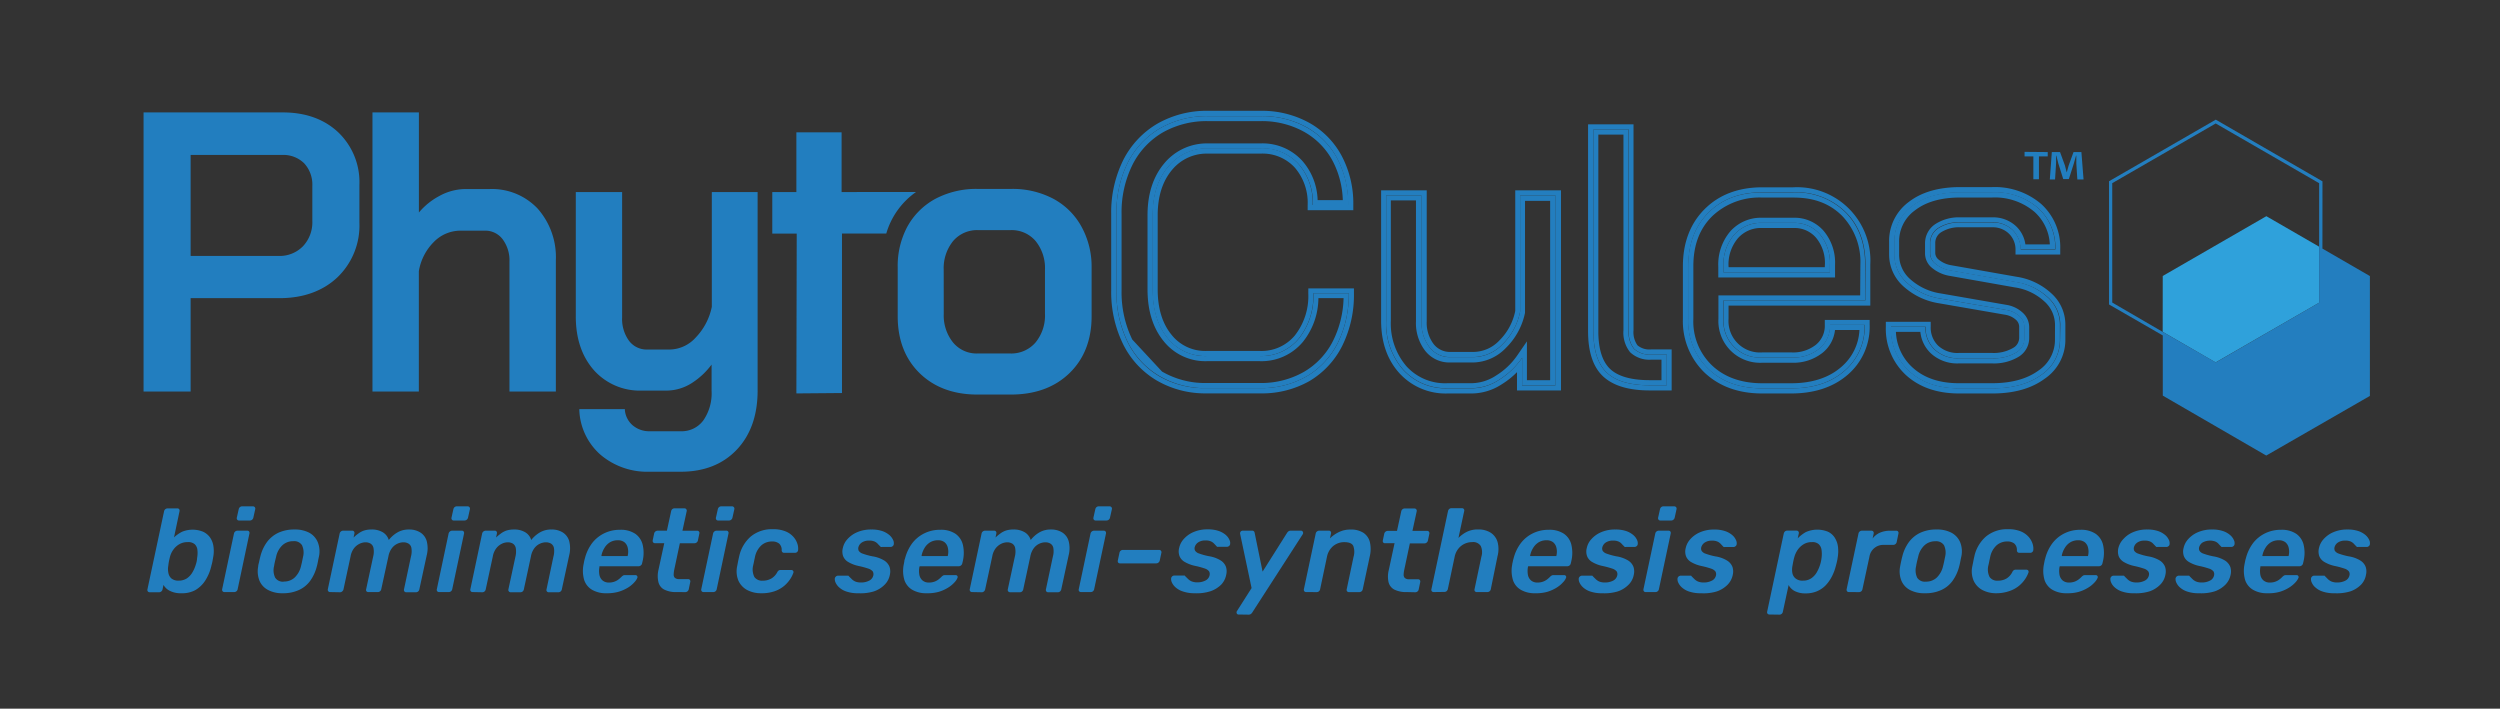 <svg xmlns="http://www.w3.org/2000/svg" id="b5833319-ef87-4d32-b120-d1d50f6a6a65" data-name="Layer 1" viewBox="0 0 511.47 144.98"><rect x="0" y="0" width="511.47" height="144.98" fill="#333333" stroke="none"/><defs><style>.b29a1eb7-173c-4c68-b5c6-ea9cc0ad5abf{fill:#237ebf;}.ab64daaf-3591-432f-acf7-4cd3b5c8bd3d{fill:none;}.a0fe02b6-0a95-4afc-990b-6bae3df7400e{fill:#227ebf;}.f138f010-b98e-4a32-a6ba-d8112434b041{fill:#fff;}.ac156e86-5703-46f5-b3ab-75a3c695e43e{fill:#2fa1db;}</style></defs><path class="b29a1eb7-173c-4c68-b5c6-ea9cc0ad5abf" d="M412.36,57.66l-13.62-2.41a6.46,6.46,0,0,1-2.8-1.32,2.8,2.8,0,0,1-1.09-2.18v-2a3.61,3.61,0,0,1,1.68-3.11,7.8,7.8,0,0,1,4.55-1.17h6.46A5.79,5.79,0,0,1,411.7,47a5.54,5.54,0,0,1,1.67,4h7.09a10.88,10.88,0,0,0-3.54-8.49,13.49,13.49,0,0,0-9.38-3.19H401q-6.15,0-9.81,2.8a8.87,8.87,0,0,0-3.65,7.4v2.57a7.69,7.69,0,0,0,2.56,5.72A13.11,13.11,0,0,0,397,61.09l13.47,2.33a5.38,5.38,0,0,1,2.68,1.28,3,3,0,0,1,1,2.22v2.26a3.42,3.42,0,0,1-1.79,3,8.8,8.8,0,0,1-4.74,1.12h-6.85a6.85,6.85,0,0,1-5-1.79,6.15,6.15,0,0,1-1.87-4.67h-7.08A11.78,11.78,0,0,0,390.65,76q3.81,3.47,10.12,3.46h6.85q6.22,0,10-2.76a8.58,8.58,0,0,0,3.81-7.28v-3a7.52,7.52,0,0,0-2.53-5.61A12.4,12.4,0,0,0,412.36,57.66Zm8.06,11.75A7.53,7.53,0,0,1,417,75.84c-2.35,1.7-5.52,2.56-9.42,2.56h-6.85c-3.92,0-7.09-1.07-9.42-3.19a10.41,10.41,0,0,1-3.43-7.32h5a7,7,0,0,0,2.13,4.38,7.94,7.94,0,0,0,5.71,2.08h6.85a9.81,9.81,0,0,0,5.3-1.29,4.47,4.47,0,0,0,2.28-3.88V66.92a4,4,0,0,0-1.39-3,6.32,6.32,0,0,0-3.21-1.54l-13.46-2.34a12,12,0,0,1-6.31-2.95,6.62,6.62,0,0,1-2.24-5V49.57A7.8,7.8,0,0,1,391.83,43c2.24-1.72,5.33-2.59,9.17-2.59h6.54a12.51,12.51,0,0,1,8.67,2.92A9.51,9.51,0,0,1,419.37,50h-5a6.29,6.29,0,0,0-1.91-3.72,6.81,6.81,0,0,0-4.88-1.81h-6.46a8.85,8.85,0,0,0-5.15,1.36,4.69,4.69,0,0,0-2.13,4v2a3.8,3.8,0,0,0,1.46,3,7.57,7.57,0,0,0,3.3,1.56l13.62,2.41a11.34,11.34,0,0,1,6,2.84,6.45,6.45,0,0,1,2.21,4.85Z"></path><path class="ab64daaf-3591-432f-acf7-4cd3b5c8bd3d" d="M366.91,46.65h-6.38a6.26,6.26,0,0,0-5,2.1,8.3,8.3,0,0,0-1.91,5.8v.12h19.69v-.51a8.06,8.06,0,0,0-1.8-5.53A5.78,5.78,0,0,0,366.91,46.65Z"></path><path class="b29a1eb7-173c-4c68-b5c6-ea9cc0ad5abf" d="M267.66,60a13,13,0,0,1-2.75,8.63,8.86,8.86,0,0,1-7.18,3.17H246.85a8.76,8.76,0,0,1-7.2-3.35c-1.86-2.29-2.8-5.39-2.8-9.22V44c0-3.82,1-6.92,2.91-9.21a9.16,9.16,0,0,1,7.41-3.36h10.72a8.92,8.92,0,0,1,7,2.85,11,11,0,0,1,2.64,7.7V43h9.34V41.94a20.79,20.79,0,0,0-2.35-10,16.8,16.8,0,0,0-6.71-6.84,20,20,0,0,0-9.89-2.43H247.17a20.3,20.3,0,0,0-10.38,2.63,18.06,18.06,0,0,0-7,7.47,24,24,0,0,0-2.45,11V59.37a24.22,24.22,0,0,0,2.41,11,17.75,17.75,0,0,0,6.9,7.47,19.67,19.67,0,0,0,10.18,2.64h10.88A19.73,19.73,0,0,0,267.83,78a17.44,17.44,0,0,0,6.79-7.28A23.41,23.41,0,0,0,277,60V59h-9.33Zm8.28,0a22.22,22.22,0,0,1-2.25,10.19A16.39,16.39,0,0,1,267.31,77a18.65,18.65,0,0,1-9.58,2.41H246.85A18.59,18.59,0,0,1,237.2,77a16.78,16.78,0,0,1-6.5-7,23.15,23.15,0,0,1-2.29-10.55V43.81a22.9,22.9,0,0,1,2.33-10.55,17,17,0,0,1,6.58-7,19.1,19.1,0,0,1,9.85-2.49h10.72A18.84,18.84,0,0,1,267.27,26a15.83,15.83,0,0,1,6.3,6.42,19.77,19.77,0,0,1,2.22,9.5h-7.24a12,12,0,0,0-2.92-8.41,10,10,0,0,0-7.74-3.19H247.17A10.22,10.22,0,0,0,239,34.08Q235.8,37.82,235.8,44V59.22q0,6.15,3,9.88a9.81,9.81,0,0,0,8,3.74h10.88a9.94,9.94,0,0,0,8-3.54,13.9,13.9,0,0,0,3-9.3Z"></path><path class="b29a1eb7-173c-4c68-b5c6-ea9cc0ad5abf" d="M257.73,72.84H246.85a9.81,9.81,0,0,1-8-3.74q-3-3.73-3-9.88V44q0-6.15,3.16-9.88a10.22,10.22,0,0,1,8.21-3.74h10.72a10,10,0,0,1,7.74,3.19,12,12,0,0,1,2.92,8.41h7.24a19.77,19.77,0,0,0-2.22-9.5,15.83,15.83,0,0,0-6.3-6.42,18.84,18.84,0,0,0-9.38-2.29H247.17a19.1,19.1,0,0,0-9.85,2.49,17,17,0,0,0-6.58,7,22.9,22.9,0,0,0-2.33,10.55V59.37a23.15,23.15,0,0,0,2.29,10.55,16.78,16.78,0,0,0,6.5,7,18.59,18.59,0,0,0,9.65,2.49h10.88A18.65,18.65,0,0,0,267.31,77a16.39,16.39,0,0,0,6.38-6.85A22.22,22.22,0,0,0,275.94,60h-7.23a13.9,13.9,0,0,1-3,9.3A9.94,9.94,0,0,1,257.73,72.84Zm-26.09-3.39a22.2,22.2,0,0,1-2.18-10.08V43.81a21.91,21.91,0,0,1,2.22-10.07,15.92,15.92,0,0,1,6.17-6.62,18.22,18.22,0,0,1,9.32-2.34h10.72a17.78,17.78,0,0,1,8.86,2.16,14.82,14.82,0,0,1,5.9,6,18.35,18.35,0,0,1,2.07,8h-5.15a12.68,12.68,0,0,0-3.16-8.06,11,11,0,0,0-8.52-3.54H247.17a11.32,11.32,0,0,0-9,4.11c-2.25,2.68-3.4,6.23-3.4,10.56V59.22c0,4.32,1.1,7.87,3.27,10.54a10.88,10.88,0,0,0,8.83,4.13h10.88A11,11,0,0,0,266.51,70,14.47,14.47,0,0,0,269.73,61h5.15a20.77,20.77,0,0,1-2.13,8.68,15.24,15.24,0,0,1-6,6.41,17.65,17.65,0,0,1-9,2.27H246.85a17.55,17.55,0,0,1-9.11-2.34h0"></path><path class="b29a1eb7-173c-4c68-b5c6-ea9cc0ad5abf" d="M310,63.62a11.73,11.73,0,0,1-3.26,6.05A7.38,7.38,0,0,1,301.43,72h-4.67a4.2,4.2,0,0,1-3.47-1.63,7.19,7.19,0,0,1-1.4-4.64V38.94h-9.33V65.6c0,4.4,1.25,8,3.73,10.74a12.8,12.8,0,0,0,9.92,4.16h5a11.41,11.41,0,0,0,6.08-1.91,16.61,16.61,0,0,0,3.07-2.45v3.74h9V38.94H310ZM311,40h7.24V78.83h-6.85v-5.6a15.8,15.8,0,0,1-4.67,4.47,10.37,10.37,0,0,1-5.53,1.75h-5a11.75,11.75,0,0,1-9.14-3.81,14.35,14.35,0,0,1-3.47-10V40h7.24V65.76a8.18,8.18,0,0,0,1.64,5.29,5.22,5.22,0,0,0,4.28,2h4.67a8.42,8.42,0,0,0,6-2.65A12.7,12.7,0,0,0,311,63.73Z"></path><path class="b29a1eb7-173c-4c68-b5c6-ea9cc0ad5abf" d="M301.43,73.07h-4.67a5.22,5.22,0,0,1-4.28-2,8.18,8.18,0,0,1-1.64-5.29V40H283.6V65.6a14.35,14.35,0,0,0,3.47,10,11.75,11.75,0,0,0,9.14,3.81h5a10.37,10.37,0,0,0,5.53-1.75,15.8,15.8,0,0,0,4.67-4.47v5.6h6.85V40H311V63.73a12.7,12.7,0,0,1-3.58,6.69A8.42,8.42,0,0,1,301.43,73.07ZM312,64l0-22.91h5.14V77.78h-4.75V69.84l-1.92,2.79a14.49,14.49,0,0,1-4.36,4.18,9.37,9.37,0,0,1-5,1.59h-5a10.65,10.65,0,0,1-8.37-3.47,13.43,13.43,0,0,1-3.19-9.33V41h5.14V65.75a9.24,9.24,0,0,0,1.87,6,6.27,6.27,0,0,0,5.1,2.41h4.67a9.49,9.49,0,0,0,6.72-2.94A14,14,0,0,0,312,64Z"></path><path class="b29a1eb7-173c-4c68-b5c6-ea9cc0ad5abf" d="M366.91,45.6h-6.38a7.31,7.31,0,0,0-5.76,2.45,9.38,9.38,0,0,0-2.18,6.5v1.16h21.79V54.16a9.09,9.09,0,0,0-2.06-6.23A6.9,6.9,0,0,0,366.91,45.6Zm6.42,9.07H353.64v-.12a8.3,8.3,0,0,1,1.91-5.8,6.26,6.26,0,0,1,5-2.1h6.38a5.78,5.78,0,0,1,4.62,2,8.06,8.06,0,0,1,1.8,5.53Z"></path><path class="b29a1eb7-173c-4c68-b5c6-ea9cc0ad5abf" d="M366.91,38.32h-6.38c-4.83,0-8.79,1.49-11.75,4.43s-4.48,6.89-4.48,11.72V65.21a14.62,14.62,0,0,0,4.49,11.08c3,2.79,6.92,4.21,11.74,4.21h5.91c4.76,0,8.65-1.29,11.59-3.84a12.92,12.92,0,0,0,4.48-10.21v-1h-9.18v1a5,5,0,0,1-1.8,4.07,7.5,7.5,0,0,1-5,1.58h-6a6.44,6.44,0,0,1-6.89-6.89V62.52h29V54.16a15,15,0,0,0-15.76-15.84Zm14.71,23.15h-29v3.74a7.49,7.49,0,0,0,7.94,7.94h6a8.52,8.52,0,0,0,5.68-1.83,6,6,0,0,0,2.18-4.86h7.08a11.84,11.84,0,0,1-4.12,9.41q-4.12,3.59-10.9,3.58h-5.91q-6.86,0-11-3.93a13.55,13.55,0,0,1-4.16-10.31V54.47q0-6.86,4.16-11t11-4.13h6.38a14.41,14.41,0,0,1,10.66,4.05q4.05,4,4.05,10.74Z"></path><path class="b29a1eb7-173c-4c68-b5c6-ea9cc0ad5abf" d="M366.91,44.55h-6.38a8.39,8.39,0,0,0-6.55,2.8,10.5,10.5,0,0,0-2.44,7.2v2.21h23.89v-2.6a10.06,10.06,0,0,0-2.33-6.92A7.88,7.88,0,0,0,366.91,44.55Zm7.47,11.16H352.59V54.55a9.38,9.38,0,0,1,2.18-6.5,7.31,7.31,0,0,1,5.76-2.45h6.38a6.9,6.9,0,0,1,5.41,2.33,9.09,9.09,0,0,1,2.06,6.23Z"></path><path class="b29a1eb7-173c-4c68-b5c6-ea9cc0ad5abf" d="M366.91,39.37h-6.38q-6.86,0-11,4.13t-4.16,11V65.21a13.55,13.55,0,0,0,4.16,10.31q4.17,3.93,11,3.93h5.91q6.78,0,10.9-3.58a11.84,11.84,0,0,0,4.12-9.41h-7.08a6,6,0,0,1-2.18,4.86,8.52,8.52,0,0,1-5.68,1.83h-6a7.49,7.49,0,0,1-7.94-7.94V61.47h29V54.16q0-6.69-4.05-10.74A14.41,14.41,0,0,0,366.91,39.37Zm13.66,21.06h-29v4.78a8.54,8.54,0,0,0,9,9h6a9.58,9.58,0,0,0,6.36-2.08,6.9,6.9,0,0,0,2.49-4.62h5a10.57,10.57,0,0,1-3.73,7.58c-2.54,2.21-6,3.32-10.21,3.32h-5.91c-4.27,0-7.74-1.22-10.3-3.64a12.42,12.42,0,0,1-3.83-9.55V54.47c0-4.31,1.26-7.66,3.85-10.23a14.05,14.05,0,0,1,10.28-3.82h6.38c4.16,0,7.4,1.22,9.92,3.74a13.58,13.58,0,0,1,3.74,10Z"></path><path class="b29a1eb7-173c-4c68-b5c6-ea9cc0ad5abf" d="M419.66,60a13.43,13.43,0,0,0-7.11-3.38L399,54.23a5.46,5.46,0,0,1-2.35-1.1,1.76,1.76,0,0,1-.72-1.38v-2a2.57,2.57,0,0,1,1.23-2.25,6.86,6.86,0,0,1,3.95-1h6.46A4.74,4.74,0,0,1,411,47.8a4.51,4.51,0,0,1,1.35,3.28l0,1h9.15V51a11.92,11.92,0,0,0-3.89-9.26,14.58,14.58,0,0,0-10.08-3.46H401c-4.32,0-7.83,1-10.44,3a9.91,9.91,0,0,0-4.07,8.23v2.56a8.71,8.71,0,0,0,2.89,6.48,14.1,14.1,0,0,0,7.39,3.51l13.45,2.33a4.31,4.31,0,0,1,2.17,1,1.91,1.91,0,0,1,.71,1.45v2.26a2.38,2.38,0,0,1-1.3,2.11,7.81,7.81,0,0,1-4.18,1h-6.85a5.83,5.83,0,0,1-4.26-1.5A5.14,5.14,0,0,1,395,66.84v-1h-9.18v1a12.87,12.87,0,0,0,4.15,9.93c2.73,2.47,6.37,3.73,10.83,3.73h6.85c4.35,0,7.94-1,10.65-3a9.61,9.61,0,0,0,4.25-8.13v-3A8.56,8.56,0,0,0,419.66,60Zm1.81,9.4a8.58,8.58,0,0,1-3.81,7.28q-3.82,2.76-10,2.76h-6.85q-6.31,0-10.12-3.46a11.78,11.78,0,0,1-3.81-9.15h7.08a6.15,6.15,0,0,0,1.87,4.67,6.85,6.85,0,0,0,5,1.79h6.85a8.8,8.8,0,0,0,4.74-1.12,3.42,3.42,0,0,0,1.79-3V66.92a3,3,0,0,0-1-2.22,5.38,5.38,0,0,0-2.68-1.28L397,61.09a13.11,13.11,0,0,1-6.85-3.23,7.69,7.69,0,0,1-2.56-5.72V49.57a8.87,8.87,0,0,1,3.65-7.4q3.66-2.79,9.81-2.8h6.54a13.49,13.49,0,0,1,9.38,3.19,10.88,10.88,0,0,1,3.54,8.49h-7.09a5.54,5.54,0,0,0-1.67-4,5.79,5.79,0,0,0-4.16-1.52h-6.46a7.8,7.8,0,0,0-4.55,1.17,3.61,3.61,0,0,0-1.68,3.11v2a2.8,2.8,0,0,0,1.09,2.18,6.46,6.46,0,0,0,2.8,1.32l13.62,2.41a12.4,12.4,0,0,1,6.58,3.11,7.52,7.52,0,0,1,2.53,5.61Z"></path><path class="b29a1eb7-173c-4c68-b5c6-ea9cc0ad5abf" d="M335,70.64a4.68,4.68,0,0,1-.8-3.1V25.44H324.9V67.78c0,4.17,1,7.27,3.05,9.2s5.24,2.9,9.6,2.9H342v-8.4h-4.16A3.79,3.79,0,0,1,335,70.64ZM341,78.83h-3.42q-6.15,0-8.88-2.61T326,67.78V26.49h7.24V67.54a5.48,5.48,0,0,0,1.09,3.82,4.7,4.7,0,0,0,3.58,1.17H341Z"></path><path class="b29a1eb7-173c-4c68-b5c6-ea9cc0ad5abf" d="M334.28,71.36a5.48,5.48,0,0,1-1.09-3.82V26.49H326V67.78q0,5.84,2.72,8.44t8.88,2.61H341v-6.3h-3.11A4.7,4.7,0,0,1,334.28,71.36Zm5.64,2.22v4.2h-2.37c-3.81,0-6.55-.78-8.15-2.31s-2.4-4.12-2.4-7.69V27.54h5.14v40a6.38,6.38,0,0,0,1.37,4.53,5.7,5.7,0,0,0,4.35,1.51Z"></path><path class="a0fe02b6-0a95-4afc-990b-6bae3df7400e" d="M69.22,27.09C66.36,24.39,62.54,23,57.88,23H29.37V80.1H39V61H57.17C62,61,66,59.58,69,56.77a14.68,14.68,0,0,0,4.53-11.2V37.8A14.08,14.08,0,0,0,69.22,27.09ZM63.9,38v7.21A7.13,7.13,0,0,1,62,50.36a6.63,6.63,0,0,1-5,2H39V31.7H57.72a6.07,6.07,0,0,1,4.51,1.71A6.4,6.4,0,0,1,63.9,38Z"></path><path class="a0fe02b6-0a95-4afc-990b-6bae3df7400e" d="M110,42.68a12.86,12.86,0,0,0-9.89-4h-5a11.23,11.23,0,0,0-5.27,1.44,14.07,14.07,0,0,0-4.14,3.36V23H76.2V80.1h9.49V55.48a11,11,0,0,1,3.09-6,7.63,7.63,0,0,1,5.38-2.29h5a4.44,4.44,0,0,1,3.66,1.74,7.21,7.21,0,0,1,1.41,4.6V80.1h9.49V53.26A15,15,0,0,0,110,42.68Z"></path><path class="a0fe02b6-0a95-4afc-990b-6bae3df7400e" d="M145.63,39.29V62.77a12.72,12.72,0,0,1-3.3,6.29,7.33,7.33,0,0,1-5.25,2.45h-4.65a4.5,4.5,0,0,1-3.74-1.79,7.57,7.57,0,0,1-1.41-4.8V39.29H117.8V64.75c0,4.52,1.25,8.2,3.72,11a12.58,12.58,0,0,0,9.81,4.16h5.13a9.7,9.7,0,0,0,5.12-1.57,15.21,15.21,0,0,0,4-3.75v5.35A9.72,9.72,0,0,1,143.9,86a5.51,5.51,0,0,1-4.6,2.23h-6.39A5.21,5.21,0,0,1,129.42,87a4.65,4.65,0,0,1-1.58-3.11l0-.18h-9.32l0,.22a12.81,12.81,0,0,0,4.37,9.13,14.78,14.78,0,0,0,10,3.45h6.39c4.77,0,8.62-1.52,11.46-4.52S155,84.94,155,79.89V39.29Z"></path><path class="a0fe02b6-0a95-4afc-990b-6bae3df7400e" d="M172.18,39.29V27.07h-9.25V39.29H158v8.5h5l-.07,32.7,9.33-.08V47.78h9.06a15.77,15.77,0,0,1,6.09-8.5Z"></path><path class="a0fe02b6-0a95-4afc-990b-6bae3df7400e" d="M221.23,46.32a14.23,14.23,0,0,0-5.76-5.67,17.84,17.84,0,0,0-8.57-2H200a17.88,17.88,0,0,0-8.58,2,14.35,14.35,0,0,0-5.76,5.67,17,17,0,0,0-2,8.4v10c0,4.79,1.5,8.7,4.47,11.61s6.95,4.39,11.82,4.39h6.86c5,0,9-1.48,12-4.39s4.52-6.82,4.52-11.61v-10A16.93,16.93,0,0,0,221.23,46.32ZM193.07,55.2A8.81,8.81,0,0,1,195,49.31a6.44,6.44,0,0,1,5.13-2.23h6.62a6.42,6.42,0,0,1,5.12,2.23,8.77,8.77,0,0,1,1.92,5.89v9a8.67,8.67,0,0,1-1.95,5.89,6.56,6.56,0,0,1-5.17,2.23H200a6.26,6.26,0,0,1-5-2.23,8.81,8.81,0,0,1-1.92-5.89Z"></path><path class="a0fe02b6-0a95-4afc-990b-6bae3df7400e" d="M418.94,31.11V32h-1.8v4.68H416V32h-1.8v-.93ZM425,36.72l-.21-3.3c0-.43,0-1,0-1.57h-.06c-.14.5-.31,1.16-.47,1.67l-1,3.12h-1.15l-1-3.2c-.11-.43-.27-1.09-.4-1.59h-.06c0,.52,0,1,0,1.57l-.21,3.3h-1.07l.41-5.61h1.68l1,2.74c.12.44.22.85.37,1.43h0q.21-.78.39-1.41l1-2.76h1.61l.44,5.61Z"></path><polygon class="f138f010-b98e-4a32-a6ba-d8112434b041" points="463.31 68.36 463.32 68.36 463.31 68.36 463.31 68.36"></polygon><polygon class="ac156e86-5703-46f5-b3ab-75a3c695e43e" points="474.48 61.92 474.48 50.48 463.67 44.23 463.32 44.43 442.47 56.46 442.46 67.89 453.28 74.15 463.31 68.36 463.31 68.36 463.31 68.36 463.32 68.36 463.32 68.36 474.48 61.92"></polygon><path class="b29a1eb7-173c-4c68-b5c6-ea9cc0ad5abf" d="M475.15,37.1,453.32,24.48l-21.84,12.6V62.29l11,6.34V80.94L463.3,93l.35.2L484.85,81V56.48l-9.71-5.62ZM463.32,68.36h0l-10,5.78L442.46,67.9h0l-10.32-6V37.47l21.17-12.21,21.16,12.22v13h0V61.92Z"></path><polygon class="b29a1eb7-173c-4c68-b5c6-ea9cc0ad5abf" points="474.48 50.48 474.48 61.92 463.32 68.36 463.32 68.36 463.32 68.36 474.48 61.92 474.48 50.48 474.48 50.48"></polygon><polygon class="b29a1eb7-173c-4c68-b5c6-ea9cc0ad5abf" points="453.28 74.15 442.46 67.89 442.46 67.9 453.28 74.15 463.31 68.37 463.31 68.36 463.31 68.36 453.28 74.15"></polygon><path class="a0fe02b6-0a95-4afc-990b-6bae3df7400e" d="M37.07,121.37a4.87,4.87,0,0,1-2.3-.48,3,3,0,0,1-1.32-1.23l-.19.89A.73.73,0,0,1,33,121a.7.7,0,0,1-.44.17H30.62a.45.45,0,0,1-.37-.17.48.48,0,0,1-.09-.41l3.41-16a.71.71,0,0,1,.25-.41.72.72,0,0,1,.45-.17h2a.45.45,0,0,1,.39.17.51.51,0,0,1,.07.41l-1.13,5.36a7,7,0,0,1,1.63-1.15,5.66,5.66,0,0,1,4.35,0A3.64,3.64,0,0,1,43,110a4.23,4.23,0,0,1,.67,1.79,6.5,6.5,0,0,1-.06,2.23l-.15.86c-.06.28-.13.56-.21.85a9.46,9.46,0,0,1-1.23,3,6.08,6.08,0,0,1-2.06,2A5.67,5.67,0,0,1,37.07,121.37Zm-.53-2.58a3,3,0,0,0,1.67-.45,3.73,3.73,0,0,0,1.12-1.18,6.71,6.71,0,0,0,.71-1.59,6.44,6.44,0,0,0,.2-.72,5.82,5.82,0,0,0,.09-.73,5.42,5.42,0,0,0,.06-1.59,1.88,1.88,0,0,0-.53-1.17,2,2,0,0,0-1.48-.45,3.3,3.3,0,0,0-1.71.44,3.73,3.73,0,0,0-1.2,1.1,4.2,4.2,0,0,0-.67,1.38c-.08.29-.15.6-.22.93s-.11.64-.14.93a3.83,3.83,0,0,0,0,1.47,2,2,0,0,0,.61,1.17A2.18,2.18,0,0,0,36.54,118.79Z"></path><path class="a0fe02b6-0a95-4afc-990b-6bae3df7400e" d="M45.91,121.13a.45.45,0,0,1-.37-.17.48.48,0,0,1-.09-.41l2.42-11.4a.71.71,0,0,1,.25-.41.72.72,0,0,1,.45-.17h2a.45.45,0,0,1,.39.17.48.48,0,0,1,.07.41l-2.41,11.4a.7.7,0,0,1-.24.41.71.71,0,0,1-.46.17Zm3-14.64a.44.44,0,0,1-.38-.17.48.48,0,0,1-.08-.41l.39-1.74a.73.73,0,0,1,.24-.41.69.69,0,0,1,.46-.17h2.19a.49.49,0,0,1,.39.17.46.46,0,0,1,.1.41l-.39,1.74a.71.71,0,0,1-.25.41.67.67,0,0,1-.45.17Z"></path><path class="a0fe02b6-0a95-4afc-990b-6bae3df7400e" d="M57.82,121.37a6.12,6.12,0,0,1-3-.68,3.78,3.78,0,0,1-1.74-1.9,5.23,5.23,0,0,1-.26-2.88c0-.29.12-.64.21-1.06s.17-.77.25-1.06a8.37,8.37,0,0,1,1.34-2.89,6.24,6.24,0,0,1,2.32-1.9,7.7,7.7,0,0,1,3.35-.67,6.23,6.23,0,0,1,3,.67A3.93,3.93,0,0,1,65,110.9a5.05,5.05,0,0,1,.27,2.89c-.07.29-.14.64-.22,1.06s-.16.77-.24,1.06a8.75,8.75,0,0,1-1.32,2.88,5.83,5.83,0,0,1-2.29,1.9A7.73,7.73,0,0,1,57.82,121.37Zm.24-2.39a3.19,3.19,0,0,0,2.21-.81,4.68,4.68,0,0,0,1.32-2.38c.06-.24.14-.55.22-.94l.19-.94a3.53,3.53,0,0,0-.22-2.38,1.9,1.9,0,0,0-1.78-.81,3.2,3.2,0,0,0-2.2.81,4.46,4.46,0,0,0-1.31,2.38c-.06.24-.14.55-.23.94s-.15.7-.18.94a3.54,3.54,0,0,0,.21,2.38A1.86,1.86,0,0,0,58.06,119Z"></path><path class="a0fe02b6-0a95-4afc-990b-6bae3df7400e" d="M67.53,121.13a.44.44,0,0,1-.37-.17.48.48,0,0,1-.09-.41l2.42-11.4a.66.66,0,0,1,.25-.41.72.72,0,0,1,.45-.17h1.88a.42.42,0,0,1,.36.17.52.52,0,0,1,.08.41l-.17.82a8.18,8.18,0,0,1,1-.83,4,4,0,0,1,1.15-.6,4.94,4.94,0,0,1,1.52-.21,4.3,4.3,0,0,1,2.31.57,2.76,2.76,0,0,1,1.22,1.58,6.26,6.26,0,0,1,1.78-1.56,4.58,4.58,0,0,1,2.37-.59,4.25,4.25,0,0,1,2.26.58,3.07,3.07,0,0,1,1.34,1.75,5.83,5.83,0,0,1,0,3l-1.5,6.93a.7.7,0,0,1-.24.41.67.67,0,0,1-.44.17h-2a.44.44,0,0,1-.37-.17.48.48,0,0,1-.09-.41l1.43-6.74a4.07,4.07,0,0,0,.09-1.73,1.29,1.29,0,0,0-.59-.9,2,2,0,0,0-1.07-.27,2.91,2.91,0,0,0-1.17.27,3,3,0,0,0-1.14.9,4,4,0,0,0-.74,1.73L78,120.55a.7.7,0,0,1-.24.41.65.65,0,0,1-.43.17h-2A.51.51,0,0,1,75,121a.46.46,0,0,1-.1-.41l1.45-6.74a4,4,0,0,0,.06-1.73,1.35,1.35,0,0,0-.59-.9,2,2,0,0,0-1.06-.27,2.8,2.8,0,0,0-1.16.28,3.24,3.24,0,0,0-1.15.91,3.8,3.8,0,0,0-.73,1.71l-1.45,6.74A.77.77,0,0,1,70,121a.63.63,0,0,1-.43.17Z"></path><path class="a0fe02b6-0a95-4afc-990b-6bae3df7400e" d="M89.83,121.13a.46.46,0,0,1-.38-.17.45.45,0,0,1-.08-.41l2.41-11.4a.76.76,0,0,1,.7-.58h2a.45.45,0,0,1,.38.17.52.52,0,0,1,.08.41l-2.42,11.4a.7.7,0,0,1-.24.41.69.69,0,0,1-.46.17Zm3-14.64a.41.41,0,0,1-.37-.17.48.48,0,0,1-.09-.41l.39-1.74a.73.73,0,0,1,.24-.41.69.69,0,0,1,.46-.17h2.2a.47.47,0,0,1,.38.17.46.46,0,0,1,.1.41l-.39,1.74a.74.74,0,0,1-.7.58Z"></path><path class="a0fe02b6-0a95-4afc-990b-6bae3df7400e" d="M96.69,121.13a.46.46,0,0,1-.38-.17.45.45,0,0,1-.08-.41l2.41-11.4a.76.76,0,0,1,.7-.58h1.89a.42.42,0,0,1,.36.17.51.51,0,0,1,.07.41l-.17.82a9.19,9.19,0,0,1,1-.83,4.12,4.12,0,0,1,1.14-.6,5.05,5.05,0,0,1,1.53-.21,4.24,4.24,0,0,1,2.3.57,2.72,2.72,0,0,1,1.22,1.58,6.3,6.3,0,0,1,1.79-1.56,4.58,4.58,0,0,1,2.37-.59,4.25,4.25,0,0,1,2.26.58,3.11,3.11,0,0,1,1.34,1.75,6,6,0,0,1,0,3l-1.5,6.93a.7.7,0,0,1-.24.41.65.65,0,0,1-.43.17h-2a.46.46,0,0,1-.38-.17.45.45,0,0,1-.08-.41l1.42-6.74a4.1,4.1,0,0,0,.1-1.73,1.35,1.35,0,0,0-.59-.9,2.06,2.06,0,0,0-1.08-.27,2.91,2.91,0,0,0-1.17.27,3,3,0,0,0-1.14.9,4,4,0,0,0-.73,1.73l-1.45,6.74a.7.7,0,0,1-.24.41.67.67,0,0,1-.44.17h-2a.47.47,0,0,1-.38-.17.46.46,0,0,1-.1-.41l1.45-6.74a4.32,4.32,0,0,0,.06-1.73,1.39,1.39,0,0,0-.59-.9,2,2,0,0,0-1.07-.27,2.84,2.84,0,0,0-1.16.28,3.21,3.21,0,0,0-1.14.91,3.81,3.81,0,0,0-.74,1.71l-1.45,6.74a.7.7,0,0,1-.24.41.66.66,0,0,1-.44.17Z"></path><path class="a0fe02b6-0a95-4afc-990b-6bae3df7400e" d="M124.08,121.37a5.61,5.61,0,0,1-2.94-.7,3.65,3.65,0,0,1-1.62-2,6.73,6.73,0,0,1-.13-3.21l.12-.62a5,5,0,0,1,.15-.59,8.84,8.84,0,0,1,1.49-3.15,7,7,0,0,1,2.48-2,7.19,7.19,0,0,1,3.23-.71,5.3,5.3,0,0,1,3.1.81,3.84,3.84,0,0,1,1.52,2.24,7.28,7.28,0,0,1,0,3.32l-.12.51a.68.68,0,0,1-.26.41.71.71,0,0,1-.47.17h-8a.81.81,0,0,1,0,.19,4.5,4.5,0,0,0,0,1.56,2,2,0,0,0,.64,1.15,1.93,1.93,0,0,0,1.32.43,3.11,3.11,0,0,0,2-.67,5.26,5.26,0,0,0,.5-.44,1.83,1.83,0,0,1,.43-.35,1.15,1.15,0,0,1,.41-.06H130a.41.41,0,0,1,.41.51,2.92,2.92,0,0,1-.61.94,5.88,5.88,0,0,1-1.3,1.09,8,8,0,0,1-2,.88A8.38,8.38,0,0,1,124.08,121.37Zm-1-7.61h5.34l0-.07a3.44,3.44,0,0,0,0-1.65,2,2,0,0,0-.69-1.12,2.16,2.16,0,0,0-1.35-.39,3.07,3.07,0,0,0-1.54.39,3.3,3.3,0,0,0-1.14,1.12,4.68,4.68,0,0,0-.66,1.65Z"></path><path class="a0fe02b6-0a95-4afc-990b-6bae3df7400e" d="M138.45,121.13a5.3,5.3,0,0,1-2.56-.51,2.33,2.33,0,0,1-1.18-1.51,5.44,5.44,0,0,1,0-2.5l1.19-5.48H134a.44.44,0,0,1-.37-.17.52.52,0,0,1-.09-.43l.29-1.38a.71.71,0,0,1,.25-.41.75.75,0,0,1,.47-.17h1.89l.87-4a.7.7,0,0,1,.24-.41A.66.66,0,0,1,138,104H140a.47.47,0,0,1,.49.58l-.87,4h3a.46.46,0,0,1,.38.17.45.45,0,0,1,.08.41l-.29,1.38a.68.68,0,0,1-.25.43.72.72,0,0,1-.45.17h-3l-1.11,5.24a5.88,5.88,0,0,0-.15,1.12.91.91,0,0,0,.25.73,1.36,1.36,0,0,0,.94.25h1.74a.45.45,0,0,1,.39.17.51.51,0,0,1,.07.41l-.31,1.5a.77.77,0,0,1-.25.41.68.68,0,0,1-.45.17Z"></path><path class="a0fe02b6-0a95-4afc-990b-6bae3df7400e" d="M143.93,121.13a.45.45,0,0,1-.37-.17.48.48,0,0,1-.09-.41l2.42-11.4a.71.71,0,0,1,.25-.41.72.72,0,0,1,.45-.17h2a.45.45,0,0,1,.38.17.48.48,0,0,1,.07.41l-2.41,11.4a.7.7,0,0,1-.24.41.69.69,0,0,1-.46.17Zm3-14.64a.44.44,0,0,1-.38-.17.52.52,0,0,1-.08-.41l.39-1.74a.73.73,0,0,1,.24-.41.69.69,0,0,1,.46-.17h2.19a.49.49,0,0,1,.39.17.46.46,0,0,1,.1.41l-.39,1.74a.71.71,0,0,1-.25.41.67.67,0,0,1-.45.17Z"></path><path class="a0fe02b6-0a95-4afc-990b-6bae3df7400e" d="M155.72,121.37a6,6,0,0,1-2.84-.65,4.09,4.09,0,0,1-1.8-1.9,5,5,0,0,1-.26-3l.19-1c.08-.39.15-.72.22-1a7.45,7.45,0,0,1,2.41-4.09,6.8,6.8,0,0,1,4.5-1.46,6.51,6.51,0,0,1,2.54.43,4.3,4.3,0,0,1,1.62,1.11,3.84,3.84,0,0,1,.82,1.4,3,3,0,0,1,.16,1.31.6.6,0,0,1-.2.42.64.64,0,0,1-.43.16h-2.2a.53.53,0,0,1-.37-.12.55.55,0,0,1-.16-.36,1.73,1.73,0,0,0-.52-1.41,2.23,2.23,0,0,0-1.48-.43,3.25,3.25,0,0,0-2.12.76,4.42,4.42,0,0,0-1.34,2.4c-.06.29-.13.59-.19.9s-.12.57-.17.79a3.47,3.47,0,0,0,.24,2.42,1.9,1.9,0,0,0,1.69.75,3.53,3.53,0,0,0,1.7-.4A3.21,3.21,0,0,0,159,117.1a1.14,1.14,0,0,1,.3-.38.72.72,0,0,1,.4-.11h2.18a.47.47,0,0,1,.37.16.43.43,0,0,1,.06.42,5.52,5.52,0,0,1-.62,1.25,6.37,6.37,0,0,1-1.22,1.39,6.14,6.14,0,0,1-1.94,1.11A8,8,0,0,1,155.72,121.37Z"></path><path class="a0fe02b6-0a95-4afc-990b-6bae3df7400e" d="M175.6,121.37a7.1,7.1,0,0,1-2.4-.34,4.1,4.1,0,0,1-1.5-.84,3,3,0,0,1-.75-1,1.69,1.69,0,0,1-.16-.84.71.71,0,0,1,.68-.58h1.91l.17,0a.41.41,0,0,1,.14.15l.56.55a2.48,2.48,0,0,0,.73.5,3,3,0,0,0,1.17.2,3.53,3.53,0,0,0,1.66-.37,1.57,1.57,0,0,0,.86-1.08,1.1,1.1,0,0,0-.12-.82,1.93,1.93,0,0,0-.9-.57,16.82,16.82,0,0,0-2-.54,7,7,0,0,1-2.09-.8,2.38,2.38,0,0,1-1.06-1.2,2.82,2.82,0,0,1-.06-1.69,3.83,3.83,0,0,1,.94-1.8,5.55,5.55,0,0,1,2-1.42,7.09,7.09,0,0,1,2.91-.55,6.75,6.75,0,0,1,2.21.32,4.51,4.51,0,0,1,1.45.81,2.87,2.87,0,0,1,.76,1,1.5,1.5,0,0,1,.15.86.59.59,0,0,1-.23.42.68.68,0,0,1-.43.16h-1.76a.54.54,0,0,1-.22,0,.33.33,0,0,1-.14-.12c-.16-.16-.33-.33-.5-.52a2,2,0,0,0-.65-.47,2.63,2.63,0,0,0-1.12-.19,2.6,2.6,0,0,0-1.49.39,1.7,1.7,0,0,0-.71,1,1.11,1.11,0,0,0,.08.71,1.61,1.61,0,0,0,.81.57,14,14,0,0,0,2,.55,6.5,6.5,0,0,1,2.41.86,2.68,2.68,0,0,1,1.08,1.3,3,3,0,0,1,.06,1.63,3.82,3.82,0,0,1-1.05,2,5.62,5.62,0,0,1-2.18,1.37A9.3,9.3,0,0,1,175.6,121.37Z"></path><path class="a0fe02b6-0a95-4afc-990b-6bae3df7400e" d="M189.58,121.37a5.6,5.6,0,0,1-2.93-.7,3.65,3.65,0,0,1-1.62-2,6.61,6.61,0,0,1-.13-3.21l.12-.62c0-.25.1-.44.14-.59a9,9,0,0,1,1.5-3.15,7,7,0,0,1,2.48-2,7.17,7.17,0,0,1,3.22-.71,5.31,5.31,0,0,1,3.11.81,3.84,3.84,0,0,1,1.52,2.24,7.42,7.42,0,0,1,0,3.32l-.12.51a.73.73,0,0,1-.26.41.71.71,0,0,1-.47.17h-8a.44.44,0,0,1-.05.19,4.49,4.49,0,0,0,0,1.56,2,2,0,0,0,.64,1.15,1.92,1.92,0,0,0,1.31.43,3.13,3.13,0,0,0,1.19-.2,3.23,3.23,0,0,0,.83-.47c.22-.18.38-.32.5-.44a1.65,1.65,0,0,1,.43-.35,1.11,1.11,0,0,1,.41-.06h2.1a.41.41,0,0,1,.34.15.37.37,0,0,1,.07.36,2.86,2.86,0,0,1-.6.94,6.12,6.12,0,0,1-1.3,1.09,8,8,0,0,1-1.95.88A8.4,8.4,0,0,1,189.58,121.37Zm-1-7.61h5.33l0-.07a3.43,3.43,0,0,0,0-1.65,2,2,0,0,0-.68-1.12,2.18,2.18,0,0,0-1.36-.39,3.06,3.06,0,0,0-1.53.39,3.41,3.41,0,0,0-1.15,1.12,4.87,4.87,0,0,0-.65,1.65Z"></path><path class="a0fe02b6-0a95-4afc-990b-6bae3df7400e" d="M198.86,121.13a.44.44,0,0,1-.37-.17.48.48,0,0,1-.09-.41l2.42-11.4a.66.66,0,0,1,.25-.41.72.72,0,0,1,.45-.17h1.88a.42.42,0,0,1,.36.17.52.52,0,0,1,.08.41l-.17.82a8.18,8.18,0,0,1,1-.83,4,4,0,0,1,1.15-.6,4.94,4.94,0,0,1,1.52-.21,4.3,4.3,0,0,1,2.31.57,2.76,2.76,0,0,1,1.22,1.58,6.26,6.26,0,0,1,1.78-1.56,4.58,4.58,0,0,1,2.37-.59,4.25,4.25,0,0,1,2.26.58,3.07,3.07,0,0,1,1.34,1.75,5.83,5.83,0,0,1,0,3l-1.5,6.93a.82.82,0,0,1-.24.41.67.67,0,0,1-.44.17h-2a.44.44,0,0,1-.37-.17.48.48,0,0,1-.09-.41l1.43-6.74a4.07,4.07,0,0,0,.09-1.73,1.29,1.29,0,0,0-.59-.9,2,2,0,0,0-1.07-.27,2.91,2.91,0,0,0-1.17.27,3,3,0,0,0-1.14.9,4,4,0,0,0-.74,1.73l-1.45,6.74a.7.7,0,0,1-.24.41.65.65,0,0,1-.43.17h-2a.51.51,0,0,1-.39-.17.46.46,0,0,1-.1-.41l1.45-6.74a4,4,0,0,0,.06-1.73,1.35,1.35,0,0,0-.59-.9,2,2,0,0,0-1.06-.27,2.8,2.8,0,0,0-1.16.28,3.24,3.24,0,0,0-1.15.91,3.8,3.8,0,0,0-.73,1.71l-1.45,6.74a.77.77,0,0,1-.25.41.63.63,0,0,1-.43.17Z"></path><path class="a0fe02b6-0a95-4afc-990b-6bae3df7400e" d="M221.16,121.13a.46.46,0,0,1-.38-.17.45.45,0,0,1-.08-.41l2.41-11.4a.76.76,0,0,1,.7-.58h2a.45.45,0,0,1,.38.17.52.52,0,0,1,.08.41l-2.42,11.4a.7.7,0,0,1-.24.41.69.69,0,0,1-.46.17Zm3-14.64a.41.41,0,0,1-.37-.17.48.48,0,0,1-.09-.41l.39-1.74a.73.73,0,0,1,.24-.41.69.69,0,0,1,.46-.17H227a.47.47,0,0,1,.38.17.46.46,0,0,1,.1.41l-.39,1.74a.74.74,0,0,1-.7.58Z"></path><path class="a0fe02b6-0a95-4afc-990b-6bae3df7400e" d="M229.13,115.26a.44.44,0,0,1-.37-.17.51.51,0,0,1-.07-.41l.34-1.59a.67.67,0,0,1,.24-.41.63.63,0,0,1,.44-.17h7.44a.43.43,0,0,1,.37.17.47.47,0,0,1,.09.41l-.34,1.59a.73.73,0,0,1-.26.41.71.71,0,0,1-.47.17Z"></path><path class="a0fe02b6-0a95-4afc-990b-6bae3df7400e" d="M244.39,121.37A7.18,7.18,0,0,1,242,121a4.1,4.1,0,0,1-1.5-.84,3,3,0,0,1-.75-1,1.66,1.66,0,0,1-.15-.84.66.66,0,0,1,.25-.43.72.72,0,0,1,.42-.15h1.91l.17,0a.29.29,0,0,1,.14.15l.56.55a2.4,2.4,0,0,0,.74.5,2.93,2.93,0,0,0,1.17.2,3.46,3.46,0,0,0,1.65-.37,1.54,1.54,0,0,0,.86-1.08,1.1,1.1,0,0,0-.12-.82,1.89,1.89,0,0,0-.89-.57,16.55,16.55,0,0,0-2-.54,7.13,7.13,0,0,1-2.09-.8,2.43,2.43,0,0,1-1.06-1.2,2.82,2.82,0,0,1-.06-1.69,3.92,3.92,0,0,1,.94-1.8,5.55,5.55,0,0,1,2-1.42,7.09,7.09,0,0,1,2.91-.55,6.75,6.75,0,0,1,2.21.32,4.41,4.41,0,0,1,1.45.81,2.75,2.75,0,0,1,.76,1,1.42,1.42,0,0,1,.15.86.56.56,0,0,1-.23.42.67.67,0,0,1-.42.16h-1.77a.46.46,0,0,1-.21,0,.31.31,0,0,1-.15-.12l-.49-.52a2.06,2.06,0,0,0-.66-.47,2.6,2.6,0,0,0-1.12-.19,2.54,2.54,0,0,0-1.48.39,1.71,1.71,0,0,0-.72,1,1,1,0,0,0,.09.71,1.52,1.52,0,0,0,.81.57,13.21,13.21,0,0,0,2,.55,6.45,6.45,0,0,1,2.4.86,2.65,2.65,0,0,1,1.09,1.3,3,3,0,0,1,.06,1.63,4,4,0,0,1-1,2,5.73,5.73,0,0,1-2.19,1.37A9.26,9.26,0,0,1,244.39,121.37Z"></path><path class="a0fe02b6-0a95-4afc-990b-6bae3df7400e" d="M253.4,125.72a.37.37,0,0,1-.38-.24.53.53,0,0,1,.09-.53l2.95-4.64-2.34-11.06a.61.61,0,0,1,.09-.48.61.61,0,0,1,.51-.2h1.81a.52.52,0,0,1,.41.13.63.63,0,0,1,.15.33l1.62,7.92,5-7.92a1.18,1.18,0,0,1,.3-.33.77.77,0,0,1,.47-.13h2.08a.42.42,0,0,1,.37.2.49.49,0,0,1,0,.52l-10.32,16a1.18,1.18,0,0,1-.3.33.84.84,0,0,1-.47.13Z"></path><path class="a0fe02b6-0a95-4afc-990b-6bae3df7400e" d="M267.22,121.13a.47.47,0,0,1-.38-.17.52.52,0,0,1-.08-.41l2.42-11.4a.66.66,0,0,1,.25-.41.7.7,0,0,1,.45-.17h2a.42.42,0,0,1,.36.17.51.51,0,0,1,.07.41l-.22,1a6.71,6.71,0,0,1,1.83-1.29,5.24,5.24,0,0,1,2.38-.52,4.68,4.68,0,0,1,2.63.66,3.19,3.19,0,0,1,1.32,1.87,6.33,6.33,0,0,1,0,2.9l-1.45,6.79a.7.7,0,0,1-.24.41.69.69,0,0,1-.46.17h-2.13a.45.45,0,0,1-.45-.58l1.4-6.64a3.55,3.55,0,0,0-.06-2.24c-.25-.5-.85-.76-1.78-.76a3.52,3.52,0,0,0-2.33.8,3.83,3.83,0,0,0-1.27,2.2l-1.4,6.64a.7.7,0,0,1-.24.41.66.66,0,0,1-.44.17Z"></path><path class="a0fe02b6-0a95-4afc-990b-6bae3df7400e" d="M287.82,121.13a5.35,5.35,0,0,1-2.56-.51,2.36,2.36,0,0,1-1.18-1.51,5.45,5.45,0,0,1,.05-2.5l1.18-5.48H283.4A.45.45,0,0,1,283,111a.52.52,0,0,1-.09-.43l.29-1.38a.73.73,0,0,1,.26-.41.71.71,0,0,1,.47-.17h1.88l.87-4a.7.7,0,0,1,.24-.41.67.67,0,0,1,.44-.17h2a.46.46,0,0,1,.39.17.48.48,0,0,1,.09.41l-.87,4h3a.45.45,0,0,1,.37.17.48.48,0,0,1,.09.41l-.29,1.38a.74.74,0,0,1-.26.43.67.67,0,0,1-.44.17h-3l-1.11,5.24a6,6,0,0,0-.16,1.12.94.94,0,0,0,.25.73,1.36,1.36,0,0,0,.94.25h1.74a.45.45,0,0,1,.39.17.51.51,0,0,1,.07.41l-.31,1.5a.7.7,0,0,1-.24.41.69.69,0,0,1-.46.17Z"></path><path class="a0fe02b6-0a95-4afc-990b-6bae3df7400e" d="M293.31,121.13a.47.47,0,0,1-.38-.17.45.45,0,0,1-.08-.41l3.4-16a.82.82,0,0,1,.24-.41.67.67,0,0,1,.44-.17h2.17a.47.47,0,0,1,.38.17.48.48,0,0,1,.08.41l-1.18,5.51a6.45,6.45,0,0,1,1.73-1.26,5,5,0,0,1,2.3-.48A4.62,4.62,0,0,1,305,109a3.41,3.41,0,0,1,1.38,1.87,5.63,5.63,0,0,1,0,2.9L305,120.55a.7.7,0,0,1-.24.41.69.69,0,0,1-.46.17h-2.18a.45.45,0,0,1-.45-.58l1.4-6.64a3.15,3.15,0,0,0-.12-2.2,1.84,1.84,0,0,0-1.77-.8,3.66,3.66,0,0,0-1.56.35,3.56,3.56,0,0,0-1.26,1,3.91,3.91,0,0,0-.75,1.62l-1.4,6.64a.82.82,0,0,1-.24.41.67.67,0,0,1-.44.17Z"></path><path class="a0fe02b6-0a95-4afc-990b-6bae3df7400e" d="M314.08,121.37a5.58,5.58,0,0,1-2.93-.7,3.57,3.57,0,0,1-1.62-2,6.6,6.6,0,0,1-.14-3.21c0-.16.08-.37.12-.62a5,5,0,0,1,.15-.59,8.69,8.69,0,0,1,1.5-3.15,6.91,6.91,0,0,1,2.47-2,7.22,7.22,0,0,1,3.23-.71,5.28,5.28,0,0,1,3.1.81,3.79,3.79,0,0,1,1.52,2.24,7.28,7.28,0,0,1,0,3.32l-.12.51a.71.71,0,0,1-.25.41.75.75,0,0,1-.47.17h-8a1.47,1.47,0,0,1-.05.19,4.76,4.76,0,0,0,0,1.56,2,2,0,0,0,.64,1.15,1.93,1.93,0,0,0,1.32.43,3.07,3.07,0,0,0,1.18-.2,3.31,3.31,0,0,0,.84-.47,6.41,6.41,0,0,0,.49-.44,1.65,1.65,0,0,1,.44-.35,1.07,1.07,0,0,1,.41-.06H320a.43.43,0,0,1,.34.15.4.4,0,0,1,.07.36,2.76,2.76,0,0,1-.61.94,5.88,5.88,0,0,1-1.3,1.09,8.08,8.08,0,0,1-1.94.88A8.44,8.44,0,0,1,314.08,121.37Zm-1-7.61h5.34l0-.07a3.44,3.44,0,0,0,0-1.65,2,2,0,0,0-.69-1.12,2.16,2.16,0,0,0-1.35-.39,3.07,3.07,0,0,0-1.54.39,3.39,3.39,0,0,0-1.14,1.12,4.68,4.68,0,0,0-.66,1.65Z"></path><path class="a0fe02b6-0a95-4afc-990b-6bae3df7400e" d="M327.8,121.37a7.1,7.1,0,0,1-2.4-.34,4.1,4.1,0,0,1-1.5-.84,3,3,0,0,1-.75-1,1.69,1.69,0,0,1-.16-.84.71.71,0,0,1,.68-.58h1.91l.17,0a.41.41,0,0,1,.14.15l.56.55a2.48,2.48,0,0,0,.73.5,3,3,0,0,0,1.17.2,3.53,3.53,0,0,0,1.66-.37,1.57,1.57,0,0,0,.86-1.08,1.1,1.1,0,0,0-.12-.82,1.93,1.93,0,0,0-.9-.57,16.82,16.82,0,0,0-2-.54,7,7,0,0,1-2.09-.8,2.38,2.38,0,0,1-1.06-1.2,2.82,2.82,0,0,1-.06-1.69,3.83,3.83,0,0,1,.94-1.8,5.55,5.55,0,0,1,2-1.42,7.09,7.09,0,0,1,2.91-.55,6.75,6.75,0,0,1,2.21.32,4.51,4.51,0,0,1,1.45.81,2.87,2.87,0,0,1,.76,1,1.5,1.5,0,0,1,.15.86.59.59,0,0,1-.23.42.68.68,0,0,1-.43.16h-1.76a.54.54,0,0,1-.22,0,.33.33,0,0,1-.14-.12c-.16-.16-.33-.33-.5-.52a2,2,0,0,0-.65-.47,2.63,2.63,0,0,0-1.12-.19,2.6,2.6,0,0,0-1.49.39,1.7,1.7,0,0,0-.71,1,1.11,1.11,0,0,0,.08.71,1.61,1.61,0,0,0,.81.57,14,14,0,0,0,2,.55,6.5,6.5,0,0,1,2.41.86,2.63,2.63,0,0,1,1.08,1.3,3,3,0,0,1,.06,1.63,3.82,3.82,0,0,1-1.05,2,5.62,5.62,0,0,1-2.18,1.37A9.3,9.3,0,0,1,327.8,121.37Z"></path><path class="a0fe02b6-0a95-4afc-990b-6bae3df7400e" d="M336.69,121.13a.47.47,0,0,1-.38-.17.52.52,0,0,1-.08-.41l2.42-11.4a.66.66,0,0,1,.25-.41.7.7,0,0,1,.45-.17h2a.45.45,0,0,1,.39.17.51.51,0,0,1,.07.41l-2.42,11.4a.7.7,0,0,1-.24.41.69.69,0,0,1-.46.17Zm3-14.64a.43.43,0,0,1-.37-.17.48.48,0,0,1-.09-.41l.39-1.74a.73.73,0,0,1,.24-.41.69.69,0,0,1,.46-.17h2.2a.51.51,0,0,1,.39.17.49.49,0,0,1,.09.41l-.38,1.74a.73.73,0,0,1-.26.41.63.63,0,0,1-.44.17Z"></path><path class="a0fe02b6-0a95-4afc-990b-6bae3df7400e" d="M348,121.37a7.18,7.18,0,0,1-2.4-.34,4.1,4.1,0,0,1-1.5-.84,3,3,0,0,1-.75-1,1.66,1.66,0,0,1-.15-.84.66.66,0,0,1,.25-.43.72.72,0,0,1,.42-.15h1.91l.17,0a.29.29,0,0,1,.14.15l.56.55a2.4,2.4,0,0,0,.74.5,2.93,2.93,0,0,0,1.17.2,3.46,3.46,0,0,0,1.65-.37,1.54,1.54,0,0,0,.86-1.08,1.1,1.1,0,0,0-.12-.82,1.89,1.89,0,0,0-.89-.57,16.55,16.55,0,0,0-2-.54A7.13,7.13,0,0,1,346,115a2.43,2.43,0,0,1-1.06-1.2,2.82,2.82,0,0,1-.06-1.69,3.92,3.92,0,0,1,.94-1.8,5.55,5.55,0,0,1,2-1.42,7.09,7.09,0,0,1,2.91-.55,6.75,6.75,0,0,1,2.21.32,4.41,4.41,0,0,1,1.45.81,2.75,2.75,0,0,1,.76,1,1.42,1.42,0,0,1,.15.86.56.56,0,0,1-.23.42.67.67,0,0,1-.42.16h-1.77a.46.46,0,0,1-.21,0,.31.31,0,0,1-.15-.12l-.49-.52a2.06,2.06,0,0,0-.66-.47,2.6,2.6,0,0,0-1.12-.19,2.54,2.54,0,0,0-1.48.39,1.71,1.71,0,0,0-.72,1,1,1,0,0,0,.09.71,1.52,1.52,0,0,0,.81.57,13.21,13.21,0,0,0,2,.55,6.45,6.45,0,0,1,2.4.86,2.65,2.65,0,0,1,1.09,1.3,3,3,0,0,1,.06,1.63,4,4,0,0,1-1.05,2,5.73,5.73,0,0,1-2.19,1.37A9.26,9.26,0,0,1,348,121.37Z"></path><path class="a0fe02b6-0a95-4afc-990b-6bae3df7400e" d="M362,125.72a.47.47,0,0,1-.38-.17.48.48,0,0,1-.08-.41l3.4-16a.82.82,0,0,1,.24-.41.67.67,0,0,1,.44-.17h1.93a.47.47,0,0,1,.38.17.52.52,0,0,1,.08.41l-.22,1a7.3,7.3,0,0,1,1.66-1.28,5.79,5.79,0,0,1,4.52-.08,3.29,3.29,0,0,1,1.38,1.2,4.5,4.5,0,0,1,.67,1.82,7.56,7.56,0,0,1-.06,2.31,5.86,5.86,0,0,1-.14.77c-.05.24-.12.51-.2.8a10.42,10.42,0,0,1-.82,2.23,8,8,0,0,1-1.29,1.84,5.53,5.53,0,0,1-1.79,1.22,5.87,5.87,0,0,1-2.31.43,4.68,4.68,0,0,1-2.22-.47,2.9,2.9,0,0,1-1.26-1.24l-1.18,5.48a.7.7,0,0,1-.24.41.69.69,0,0,1-.46.17Zm6.88-6.93a2.9,2.9,0,0,0,1.64-.45,3.76,3.76,0,0,0,1.13-1.18,7.62,7.62,0,0,0,.71-1.59,6.38,6.38,0,0,0,.19-.72c.05-.24.09-.48.12-.73a6.12,6.12,0,0,0,0-1.59,2,2,0,0,0-.55-1.17,1.91,1.91,0,0,0-1.41-.45,3.19,3.19,0,0,0-1.75.46,4.09,4.09,0,0,0-1.21,1.17,5,5,0,0,0-.66,1.46c-.08.29-.16.6-.22.92s-.12.64-.17.94a3.81,3.81,0,0,0,0,1.39,1.85,1.85,0,0,0,.66,1.1A2.23,2.23,0,0,0,368.91,118.79Z"></path><path class="a0fe02b6-0a95-4afc-990b-6bae3df7400e" d="M378.26,121.13a.47.47,0,0,1-.38-.17.52.52,0,0,1-.08-.41l2.42-11.38a.68.68,0,0,1,.25-.43.7.7,0,0,1,.45-.17h1.95a.47.47,0,0,1,.38.17.52.52,0,0,1,.08.43l-.22,1a3.81,3.81,0,0,1,1.48-1.18,5.22,5.22,0,0,1,2.17-.41h1.18a.45.45,0,0,1,.39.17.48.48,0,0,1,.07.41l-.36,1.74a.71.71,0,0,1-.25.41.72.72,0,0,1-.45.17h-1.88a2.86,2.86,0,0,0-3,2.44l-1.43,6.64a.7.7,0,0,1-.24.41.69.69,0,0,1-.46.17Z"></path><path class="a0fe02b6-0a95-4afc-990b-6bae3df7400e" d="M393.79,121.37a6.18,6.18,0,0,1-3.06-.68,3.8,3.8,0,0,1-1.73-1.9,5.14,5.14,0,0,1-.26-2.88c.05-.29.12-.64.21-1.06s.17-.77.25-1.06a8.37,8.37,0,0,1,1.34-2.89,6.24,6.24,0,0,1,2.32-1.9,7.7,7.7,0,0,1,3.35-.67,6.23,6.23,0,0,1,3.05.67,3.93,3.93,0,0,1,1.75,1.9,5.05,5.05,0,0,1,.27,2.89c-.07.29-.14.64-.22,1.06s-.16.77-.24,1.06a8.75,8.75,0,0,1-1.32,2.88,5.83,5.83,0,0,1-2.29,1.9A7.73,7.73,0,0,1,393.79,121.37ZM394,119a3.19,3.19,0,0,0,2.21-.81,4.68,4.68,0,0,0,1.32-2.38c.06-.24.14-.55.22-.94l.19-.94a3.53,3.53,0,0,0-.22-2.38,1.91,1.91,0,0,0-1.79-.81,3.19,3.19,0,0,0-2.19.81,4.46,4.46,0,0,0-1.31,2.38c-.06.24-.14.55-.23.94s-.15.7-.18.94a3.54,3.54,0,0,0,.21,2.38A1.86,1.86,0,0,0,394,119Z"></path><path class="a0fe02b6-0a95-4afc-990b-6bae3df7400e" d="M408.43,121.37a6,6,0,0,1-2.84-.65,4.09,4.09,0,0,1-1.8-1.9,4.91,4.91,0,0,1-.27-3c.05-.25.12-.56.2-1s.15-.72.21-1a7.46,7.46,0,0,1,2.42-4.09,6.77,6.77,0,0,1,4.49-1.46,6.53,6.53,0,0,1,2.55.43,4.39,4.39,0,0,1,1.62,1.11,4,4,0,0,1,.82,1.4,3.13,3.13,0,0,1,.16,1.31.61.61,0,0,1-.21.42.6.6,0,0,1-.42.16h-2.2a.53.53,0,0,1-.37-.12.55.55,0,0,1-.16-.36,1.73,1.73,0,0,0-.52-1.41,2.26,2.26,0,0,0-1.49-.43,3.24,3.24,0,0,0-2.11.76,4.36,4.36,0,0,0-1.34,2.4c-.06.29-.13.59-.19.9s-.12.57-.17.79a3.42,3.42,0,0,0,.24,2.42,1.89,1.89,0,0,0,1.69.75,3.49,3.49,0,0,0,1.69-.4,3.16,3.16,0,0,0,1.26-1.36,1,1,0,0,1,.3-.38.7.7,0,0,1,.4-.11h2.17a.5.5,0,0,1,.38.16.43.43,0,0,1,.06.42,6,6,0,0,1-.62,1.25,6.64,6.64,0,0,1-1.22,1.39,6.14,6.14,0,0,1-1.94,1.11A8,8,0,0,1,408.43,121.37Z"></path><path class="a0fe02b6-0a95-4afc-990b-6bae3df7400e" d="M422.85,121.37a5.61,5.61,0,0,1-2.94-.7,3.65,3.65,0,0,1-1.62-2,6.73,6.73,0,0,1-.13-3.21l.12-.62a5,5,0,0,1,.15-.59,8.69,8.69,0,0,1,1.5-3.15,6.91,6.91,0,0,1,2.47-2,7.22,7.22,0,0,1,3.23-.71,5.3,5.3,0,0,1,3.1.81,3.79,3.79,0,0,1,1.52,2.24,7.28,7.28,0,0,1,0,3.32l-.12.51a.71.71,0,0,1-.25.41.76.76,0,0,1-.48.17h-8a1.47,1.47,0,0,1-.05.19,4.5,4.5,0,0,0,0,1.56,2,2,0,0,0,.64,1.15,1.93,1.93,0,0,0,1.32.43,3.11,3.11,0,0,0,2-.67,5.26,5.26,0,0,0,.5-.44,1.83,1.83,0,0,1,.43-.35,1.17,1.17,0,0,1,.42-.06h2.1a.41.41,0,0,1,.41.51,2.92,2.92,0,0,1-.61.94,5.88,5.88,0,0,1-1.3,1.09,8,8,0,0,1-1.95.88A8.33,8.33,0,0,1,422.85,121.37Zm-1-7.61h5.34l0-.07a3.44,3.44,0,0,0,0-1.65,2,2,0,0,0-.69-1.12,2.16,2.16,0,0,0-1.35-.39,3.07,3.07,0,0,0-1.54.39,3.3,3.3,0,0,0-1.14,1.12,4.68,4.68,0,0,0-.66,1.65Z"></path><path class="a0fe02b6-0a95-4afc-990b-6bae3df7400e" d="M436.57,121.37a7.1,7.1,0,0,1-2.4-.34,4.1,4.1,0,0,1-1.5-.84,2.78,2.78,0,0,1-.75-1,1.69,1.69,0,0,1-.16-.84.7.7,0,0,1,.25-.43.72.72,0,0,1,.43-.15h1.91l.16,0a.35.35,0,0,1,.15.15l.56.55a2.35,2.35,0,0,0,.73.5,3,3,0,0,0,1.17.2,3.53,3.53,0,0,0,1.66-.37,1.57,1.57,0,0,0,.86-1.08,1.05,1.05,0,0,0-.13-.82,1.84,1.84,0,0,0-.89-.57,16.82,16.82,0,0,0-2-.54,7,7,0,0,1-2.09-.8,2.45,2.45,0,0,1-1.07-1.2,3,3,0,0,1-.06-1.69,4,4,0,0,1,1-1.8,5.46,5.46,0,0,1,2-1.42,7.09,7.09,0,0,1,2.91-.55,6.75,6.75,0,0,1,2.21.32,4.51,4.51,0,0,1,1.45.81,3,3,0,0,1,.76,1,1.48,1.48,0,0,1,.14.86.53.53,0,0,1-.23.42.63.63,0,0,1-.42.16H441.4a.54.54,0,0,1-.22,0,.33.33,0,0,1-.14-.12c-.16-.16-.33-.33-.5-.52a2,2,0,0,0-.65-.47,2.63,2.63,0,0,0-1.12-.19,2.57,2.57,0,0,0-1.49.39,1.7,1.7,0,0,0-.71,1,1.11,1.11,0,0,0,.08.71,1.61,1.61,0,0,0,.81.57,14,14,0,0,0,2,.55,6.5,6.5,0,0,1,2.41.86,2.68,2.68,0,0,1,1.08,1.3,3,3,0,0,1,.06,1.63,3.82,3.82,0,0,1-1.05,2,5.62,5.62,0,0,1-2.18,1.37A9.34,9.34,0,0,1,436.57,121.37Z"></path><path class="a0fe02b6-0a95-4afc-990b-6bae3df7400e" d="M449.9,121.37a7.1,7.1,0,0,1-2.4-.34,4.1,4.1,0,0,1-1.5-.84,3,3,0,0,1-.75-1,1.69,1.69,0,0,1-.16-.84.71.71,0,0,1,.26-.43.7.7,0,0,1,.42-.15h1.91l.17,0a.34.34,0,0,1,.14.15l.56.55a2.4,2.4,0,0,0,.74.5,2.9,2.9,0,0,0,1.17.2,3.49,3.49,0,0,0,1.65-.37,1.54,1.54,0,0,0,.86-1.08,1.1,1.1,0,0,0-.12-.82,1.88,1.88,0,0,0-.9-.57,16.82,16.82,0,0,0-2-.54,7,7,0,0,1-2.09-.8,2.43,2.43,0,0,1-1.06-1.2,2.82,2.82,0,0,1-.06-1.69,3.92,3.92,0,0,1,.94-1.8,5.55,5.55,0,0,1,2-1.42,7.09,7.09,0,0,1,2.91-.55,6.75,6.75,0,0,1,2.21.32,4.41,4.41,0,0,1,1.45.81,2.87,2.87,0,0,1,.76,1,1.42,1.42,0,0,1,.15.86.59.59,0,0,1-.23.42.67.67,0,0,1-.42.16h-1.77a.54.54,0,0,1-.22,0,.33.33,0,0,1-.14-.12c-.16-.16-.33-.33-.49-.52a2.06,2.06,0,0,0-.66-.47,3.18,3.18,0,0,0-2.61.2,1.74,1.74,0,0,0-.71,1,1,1,0,0,0,.09.71,1.53,1.53,0,0,0,.8.57,13.78,13.78,0,0,0,2,.55,6.52,6.52,0,0,1,2.4.86,2.71,2.71,0,0,1,1.09,1.3,3,3,0,0,1,.06,1.63,4,4,0,0,1-1.05,2,5.73,5.73,0,0,1-2.19,1.37A9.3,9.3,0,0,1,449.9,121.37Z"></path><path class="a0fe02b6-0a95-4afc-990b-6bae3df7400e" d="M463.89,121.37a5.61,5.61,0,0,1-2.94-.7,3.65,3.65,0,0,1-1.62-2,6.73,6.73,0,0,1-.13-3.21l.12-.62a5,5,0,0,1,.15-.59,8.84,8.84,0,0,1,1.49-3.15,7,7,0,0,1,2.48-2,7.22,7.22,0,0,1,3.23-.71,5.3,5.3,0,0,1,3.1.81,3.84,3.84,0,0,1,1.52,2.24,7.28,7.28,0,0,1,0,3.32l-.12.51a.68.68,0,0,1-.26.41.71.71,0,0,1-.47.17h-8a.81.81,0,0,1,0,.19,4.5,4.5,0,0,0,0,1.56,2,2,0,0,0,.64,1.15,1.93,1.93,0,0,0,1.32.43,3.11,3.11,0,0,0,2-.67,5.26,5.26,0,0,0,.5-.44,1.83,1.83,0,0,1,.43-.35,1.15,1.15,0,0,1,.41-.06h2.11a.41.41,0,0,1,.41.51,3.11,3.11,0,0,1-.61.94,6.12,6.12,0,0,1-1.3,1.09,8,8,0,0,1-1.95.88A8.38,8.38,0,0,1,463.89,121.37Zm-1-7.61h5.34l0-.07a3.44,3.44,0,0,0,0-1.65,2,2,0,0,0-.69-1.12,2.16,2.16,0,0,0-1.35-.39,3.07,3.07,0,0,0-1.54.39,3.3,3.3,0,0,0-1.14,1.12,4.68,4.68,0,0,0-.66,1.65Z"></path><path class="a0fe02b6-0a95-4afc-990b-6bae3df7400e" d="M477.61,121.37a7.2,7.2,0,0,1-2.41-.34,4.13,4.13,0,0,1-1.49-.84,2.78,2.78,0,0,1-.75-1,1.69,1.69,0,0,1-.16-.84.7.7,0,0,1,.25-.43.72.72,0,0,1,.43-.15h1.9l.17,0a.35.35,0,0,1,.15.15c.18.17.36.36.55.55a2.53,2.53,0,0,0,.74.5,3,3,0,0,0,1.17.2,3.53,3.53,0,0,0,1.66-.37,1.53,1.53,0,0,0,.85-1.08,1,1,0,0,0-.12-.82,1.84,1.84,0,0,0-.89-.57,16.82,16.82,0,0,0-2-.54,7,7,0,0,1-2.09-.8,2.45,2.45,0,0,1-1.07-1.2,3,3,0,0,1-.06-1.69,4,4,0,0,1,.94-1.8,5.59,5.59,0,0,1,2-1.42,7.09,7.09,0,0,1,2.91-.55,6.79,6.79,0,0,1,2.21.32,4.51,4.51,0,0,1,1.45.81,3,3,0,0,1,.76,1,1.48,1.48,0,0,1,.14.86.53.53,0,0,1-.23.42.63.63,0,0,1-.42.16h-1.76a.54.54,0,0,1-.22,0,.33.33,0,0,1-.14-.12c-.16-.16-.33-.33-.5-.52a2.13,2.13,0,0,0-.65-.47,2.63,2.63,0,0,0-1.12-.19,2.57,2.57,0,0,0-1.49.39,1.66,1.66,0,0,0-.71,1,1.11,1.11,0,0,0,.08.71,1.61,1.61,0,0,0,.81.57,14,14,0,0,0,2,.55,6.38,6.38,0,0,1,2.4.86,2.65,2.65,0,0,1,1.09,1.3,3,3,0,0,1,.06,1.63,3.82,3.82,0,0,1-1,2,5.62,5.62,0,0,1-2.18,1.37A9.34,9.34,0,0,1,477.61,121.37Z"></path></svg>